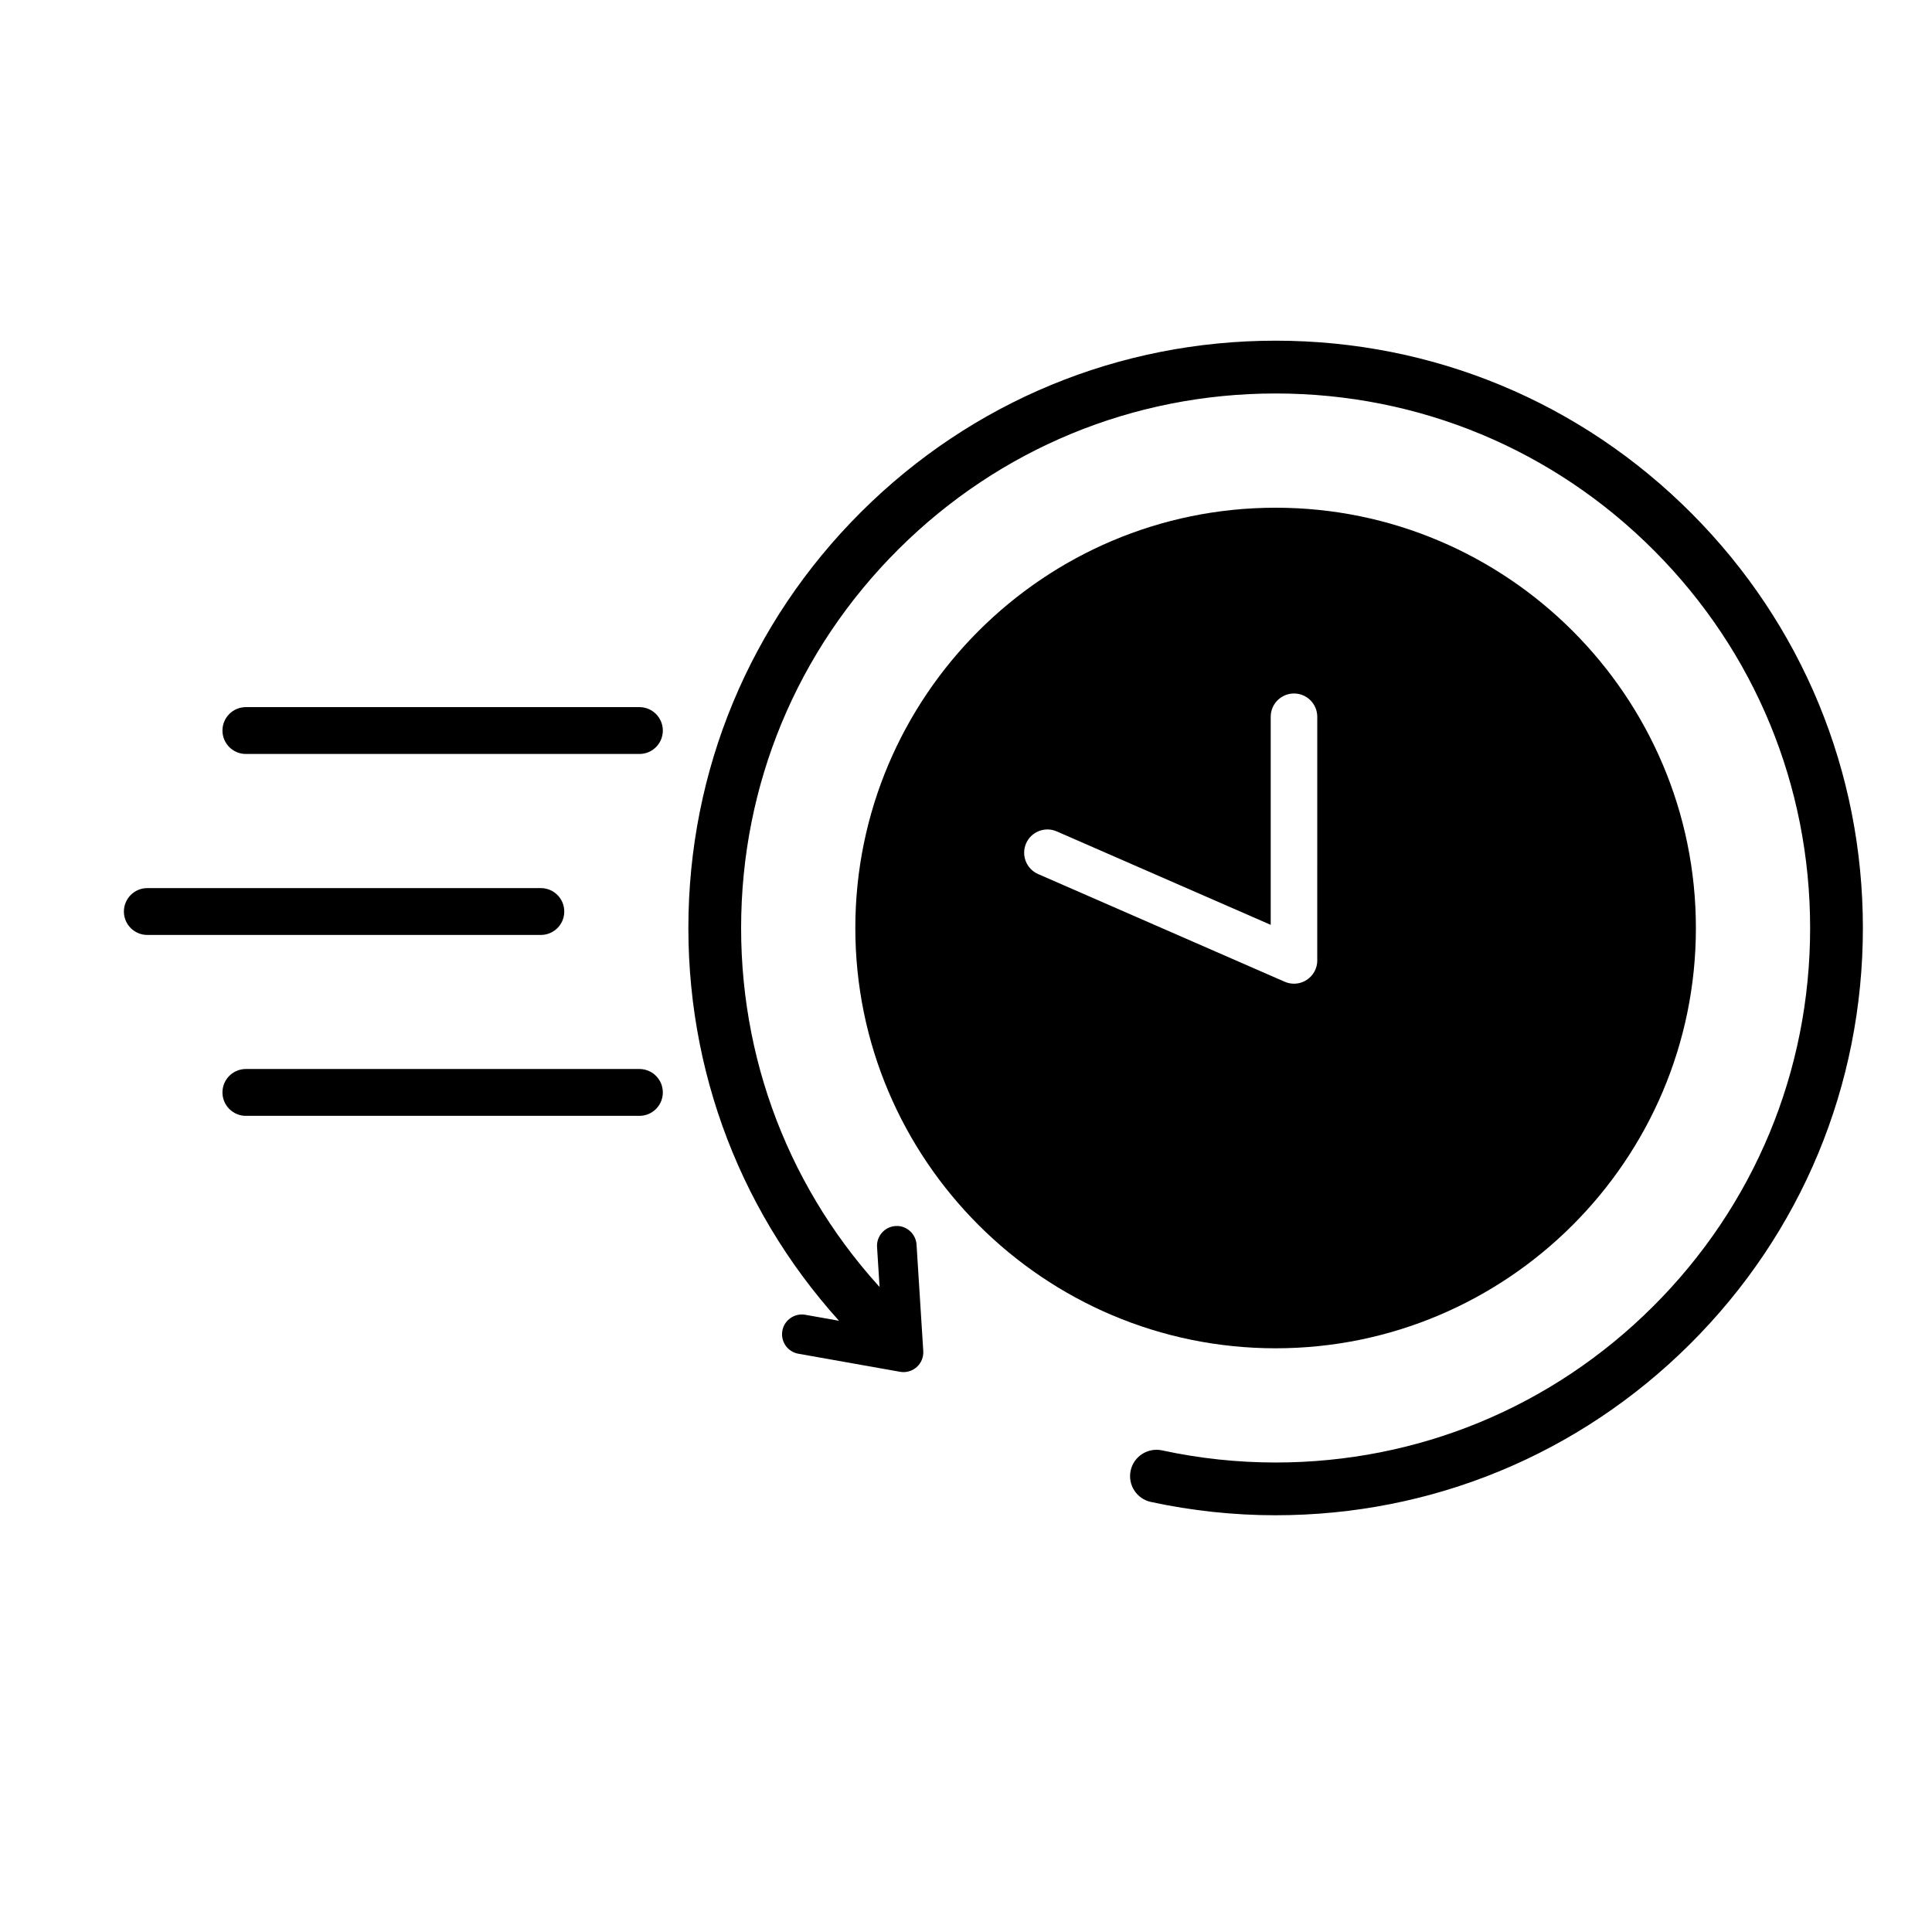 <?xml version="1.0" encoding="UTF-8"?>
<!-- The Best Svg Icon site in the world: iconSvg.co, Visit us! https://iconsvg.co -->
<svg fill="#000000" width="800px" height="800px" version="1.1" viewBox="144 144 512 512" xmlns="http://www.w3.org/2000/svg">
 <g>
  <path d="m287.33 391.77h-104.29c-3.43 0-6.207-2.781-6.207-6.207 0-3.426 2.781-6.207 6.207-6.207h104.29c3.43 0 6.207 2.781 6.207 6.207 0 3.426-2.777 6.207-6.207 6.207z"/>
  <path d="m313.45 343.81h-104.29c-3.43 0-6.207-2.781-6.207-6.207 0-3.43 2.781-6.207 6.207-6.207h104.29c3.43 0 6.207 2.781 6.207 6.207 0 3.434-2.773 6.207-6.207 6.207z"/>
  <path d="m313.45 439.71h-104.29c-3.43 0-6.207-2.781-6.207-6.207s2.781-6.207 6.207-6.207h104.29c3.43 0 6.207 2.781 6.207 6.207 0 3.43-2.773 6.207-6.207 6.207z"/>
  <path d="m482.05 545.56c-11.094 0-22.219-1.188-33.055-3.531-3.773-0.816-6.172-4.539-5.356-8.312 0.816-3.773 4.535-6.144 8.309-5.356 9.871 2.137 19.996 3.219 30.102 3.219 37.699 0 73.184-14.645 99.91-41.242 26.914-26.781 41.742-62.441 41.742-100.41 0-37.699-14.645-73.184-41.242-99.91-26.777-26.914-62.438-41.742-100.41-41.742-37.707 0-73.188 14.645-99.914 41.242-26.914 26.781-41.734 62.441-41.734 100.42 0 37.699 14.645 73.184 41.242 99.91 2.75 2.711 2.922 7.266 0.211 10.016-2.711 2.754-7.004 2.918-9.754 0.211l-0.395-0.398c-29.191-29.336-45.281-68.32-45.281-109.75 0-41.719 16.289-80.906 45.855-110.33 29.367-29.223 68.352-45.312 109.77-45.312 41.719 0 80.902 16.289 110.32 45.855 29.223 29.367 45.312 68.352 45.312 109.77 0 41.719-16.281 80.898-45.855 110.32-29.379 29.23-68.363 45.328-109.79 45.328z"/>
  <path d="m383.44 507.62c-0.309 0-0.609-0.023-0.918-0.082l-26.945-4.785c-2.852-0.504-4.75-3.223-4.246-6.082 0.508-2.852 3.254-4.746 6.082-4.242l20.375 3.617-1.359-21.574c-0.18-2.891 2.012-5.379 4.902-5.562 2.82-0.215 5.379 2.016 5.562 4.902l1.785 28.234c0.102 1.605-0.539 3.168-1.742 4.242-0.973 0.863-2.215 1.332-3.496 1.332z"/>
  <path d="m482.05 278.55c-61.414 0-111.38 49.961-111.38 111.38 0 61.414 49.969 111.38 111.38 111.38 61.414 0 111.38-49.961 111.38-111.38-0.008-61.418-49.969-111.38-111.38-111.38zm11.043 119.97c0 2.082-1.047 4.019-2.793 5.16-1.02 0.664-2.195 1.008-3.375 1.008-0.84 0-1.676-0.168-2.469-0.516l-65.348-28.539c-3.117-1.367-4.543-4.996-3.184-8.121 1.359-3.117 5.004-4.543 8.121-3.184l56.707 24.766v-55.145c0-3.406 2.762-6.168 6.168-6.168s6.168 2.762 6.168 6.168l-0.004 64.57z"/>
 </g>
</svg>